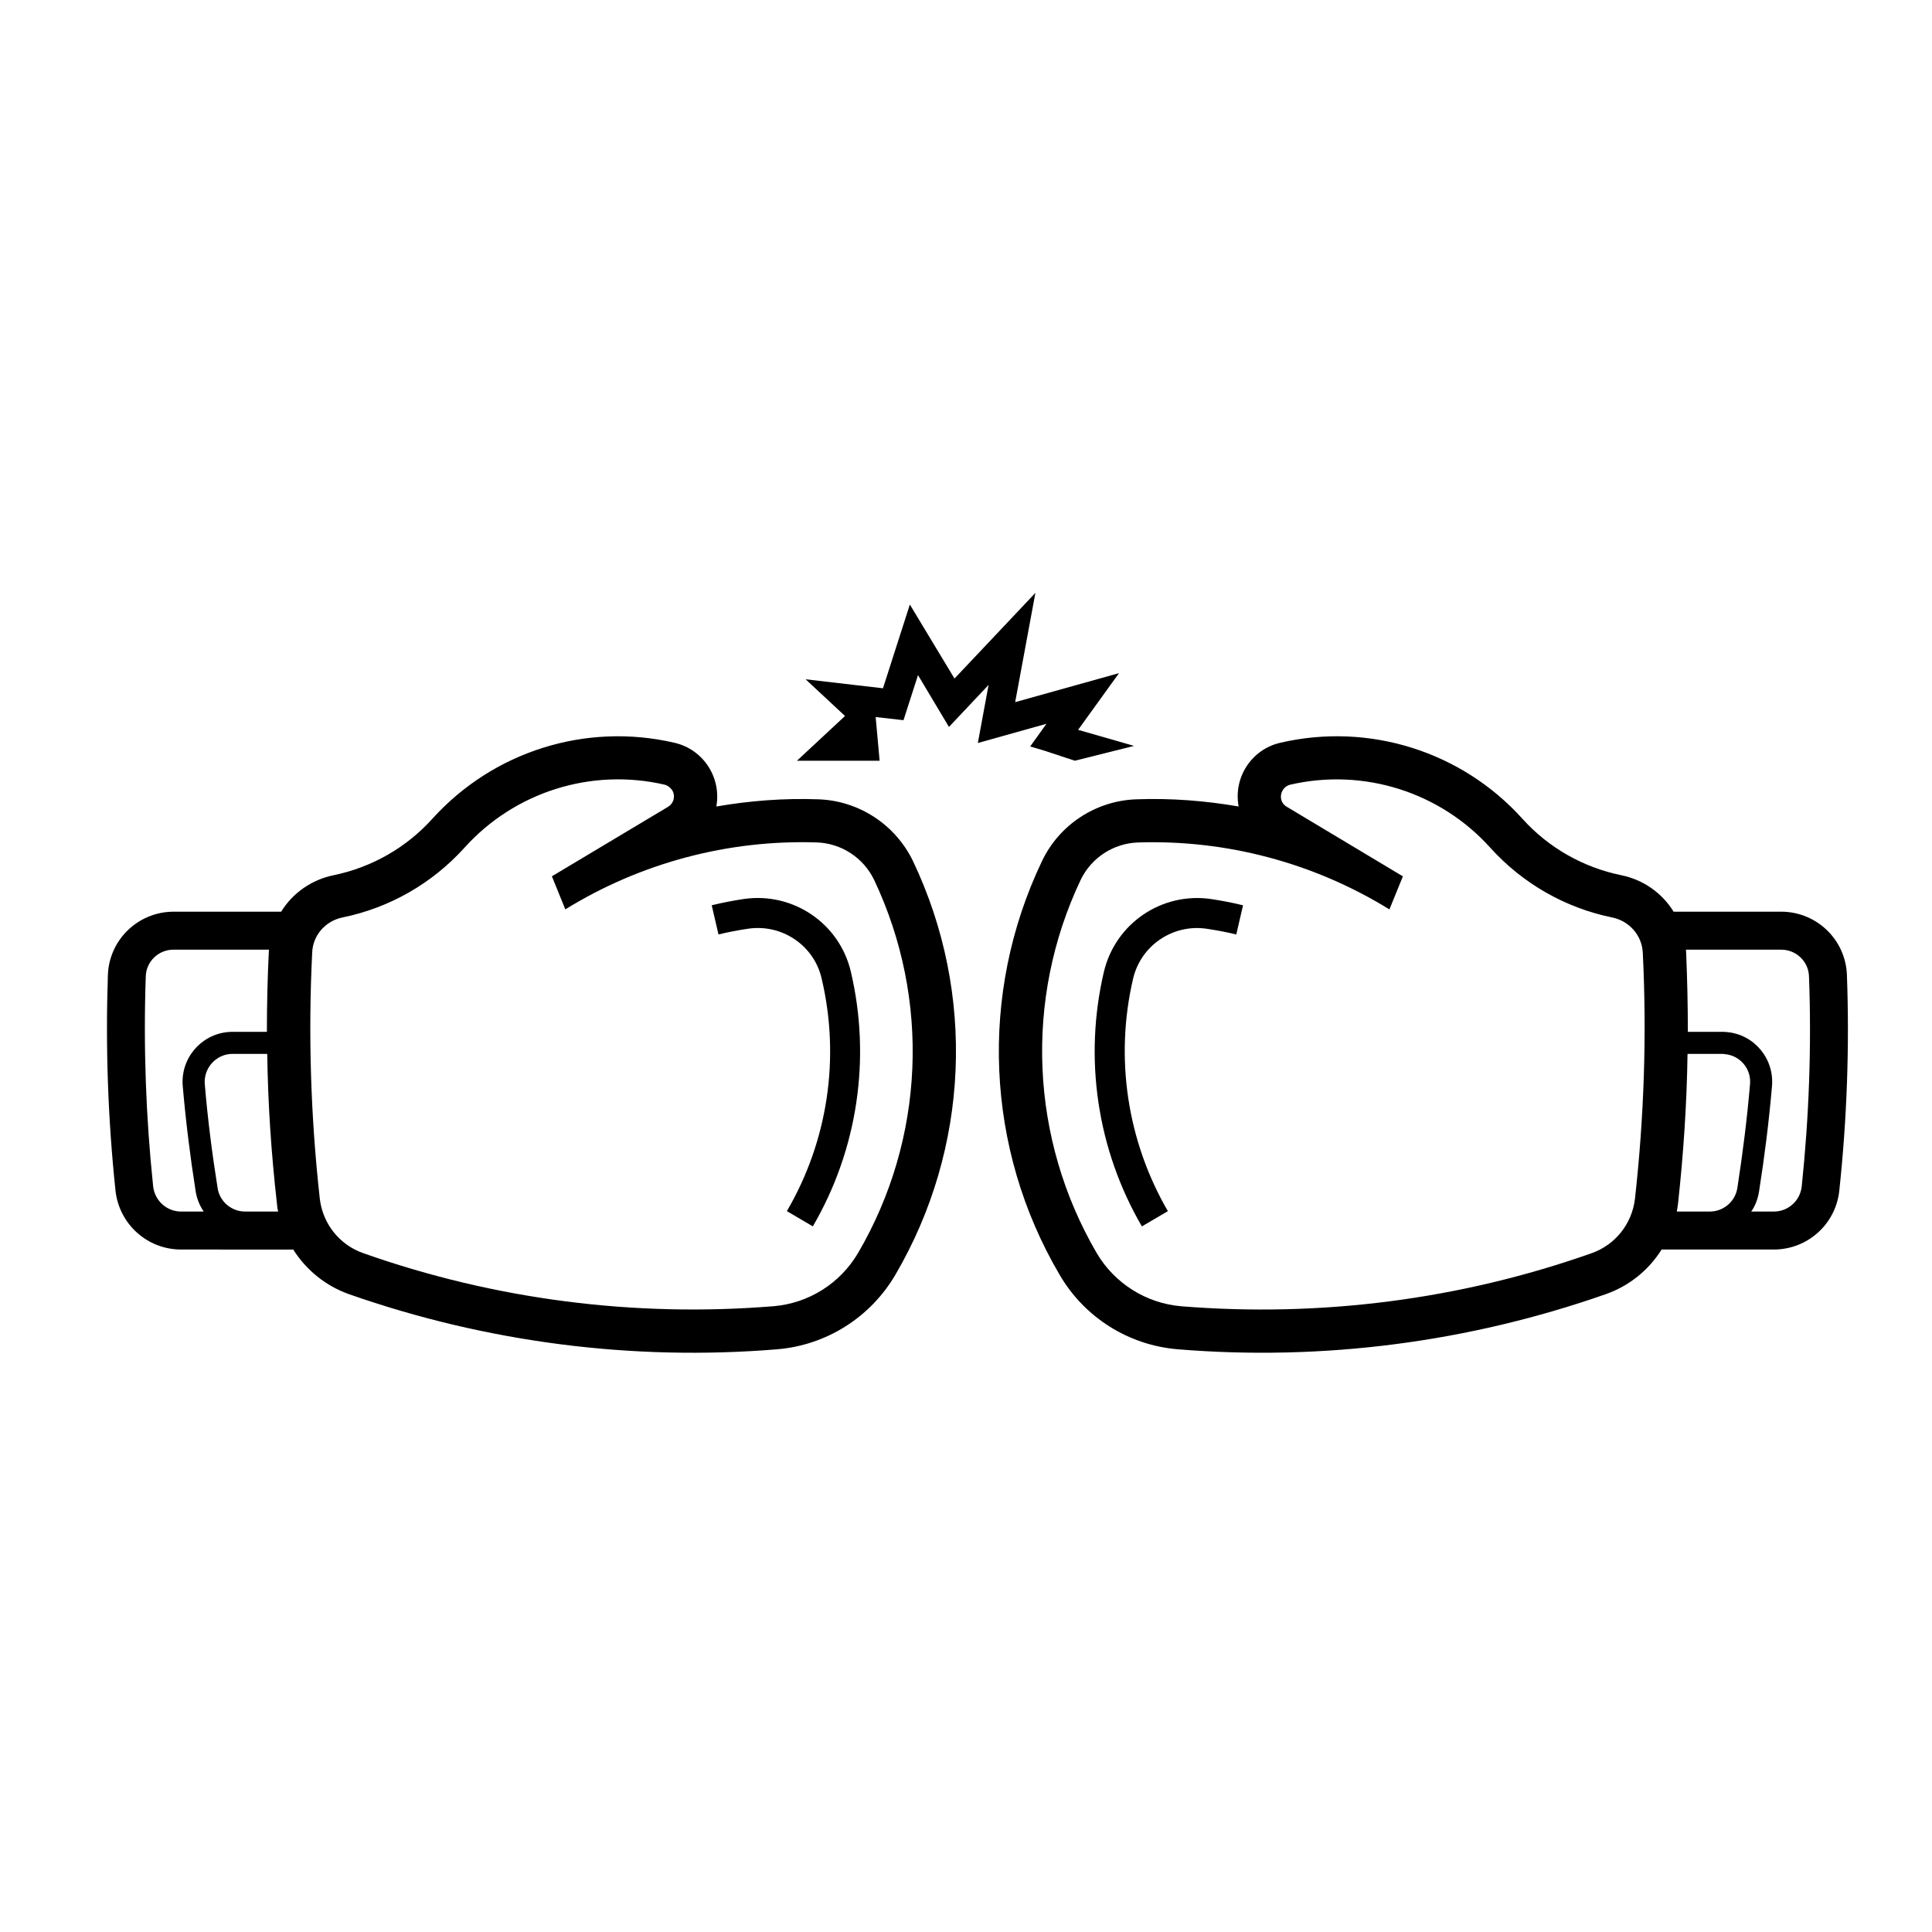 <?xml version="1.0" encoding="UTF-8"?>
<!-- The Best Svg Icon site in the world: iconSvg.co, Visit us! https://iconsvg.co -->
<svg fill="#000000" width="800px" height="800px" version="1.1" viewBox="144 144 512 512" xmlns="http://www.w3.org/2000/svg">
 <g>
  <path d="m192.01 475.14c-8.984 0-16.445-6.742-17.406-15.645-1.996-18.941-2.656-37.992-2.016-57 0.277-9.422 8.012-16.887 17.434-16.887h28.484c3.098-5.023 8.184-8.504 13.926-9.672 10.066-2.07 19.23-7.289 26.113-14.918 16.168-17.898 40.703-25.641 64.219-20.172 7.598 1.75 12.461 9.18 11.074 16.887 8.953-1.547 17.984-2.238 27.023-1.906 10.777 0.359 20.496 6.742 25.145 16.484 16.629 35.008 14.887 76.02-4.699 109.48-6.629 11.336-18.324 18.715-31.387 19.789-38.375 3.148-77.062-1.859-113.43-14.609-6.106-2.156-11.297-6.34-14.781-11.828zm156.96 15.023c9.367-0.777 17.688-6.051 22.434-14.121 17.684-30.23 19.227-67.219 4.262-98.832-2.828-5.914-8.73-9.738-15.199-9.957-23.488-0.766-46.68 5.414-66.648 17.738l-3.562-8.762 30.809-18.43c1.492-0.91 1.988-2.836 1.109-4.328-0.504-0.746-1.16-1.273-2.047-1.527-19.426-4.481-39.734 1.91-53.078 16.75-8.516 9.418-19.816 15.906-32.301 18.445-4.535 0.945-7.856 4.758-8.016 9.34-1.078 21.785-0.387 43.52 2.016 65.168 0.766 6.648 5.219 12.262 11.547 14.465 34.879 12.312 71.867 17.035 108.68 14.051zm10.441-21.164c11.879-20.367 15.477-44.547 10.062-67.531-3.019-12.793-15.305-21.105-28.344-19.227-2.828 0.434-5.699 0.969-8.516 1.664l1.793 7.734c2.602-0.641 5.281-1.137 7.871-1.523 8.953-1.305 17.41 4.387 19.453 13.148 4.973 21 1.688 43.07-9.199 61.695zm-142.02-6.051c-1.496-13.156-2.383-26.41-2.57-39.656h-9.203c-4.031 0-7.375 3.324-7.375 7.41 0 0.227 0.031 0.414 0.031 0.66 0.77 9.191 1.934 18.324 3.394 27.461 0.523 3.602 3.672 6.246 7.289 6.246h8.762c-0.191-0.688-0.273-1.402-0.328-2.121zm-21.531-3.199c-1.461-9.289-2.625-18.582-3.426-27.887-0.055-0.383-0.055-0.766-0.055-1.16 0-7.32 5.941-13.254 13.234-13.254h9.117c0-7.164 0.168-14.316 0.523-21.477 0-0.082 0-0.188 0.031-0.301l-25.281-0.004c-4.012 0-7.297 3.148-7.375 7.176-0.641 18.582 0.031 37.152 1.965 55.602 0.438 3.758 3.594 6.629 7.406 6.629h5.992c-1.102-1.594-1.82-3.414-2.133-5.324z"/>
  <path d="m584.34 475.14c-3.43 5.492-8.652 9.672-14.793 11.828-36.363 12.75-74.988 17.758-113.4 14.609-13.094-1.074-24.781-8.453-31.363-19.789-19.645-33.457-21.387-74.469-4.695-109.48 4.586-9.75 14.309-16.125 25.086-16.484 9.094-0.332 18.129 0.359 27.078 1.906-1.441-7.703 3.43-15.141 11.023-16.887 23.512-5.465 48.098 2.273 64.211 20.172 6.871 7.629 16.062 12.848 26.117 14.918 5.801 1.164 10.816 4.648 13.922 9.672h28.492c9.422 0 17.16 7.461 17.438 16.887 0.691 19.008 0 38.059-2.019 57-0.91 8.906-8.422 15.645-17.352 15.645zm-18.57 0.98c6.297-2.207 10.746-7.812 11.516-14.465 2.41-21.648 3.148-43.383 2.07-65.168-0.215-4.578-3.535-8.387-8.066-9.34-12.488-2.539-23.797-9.027-32.305-18.445-13.34-14.844-33.66-21.23-53.078-16.75-1.715 0.441-2.762 2.156-2.379 3.875 0.191 0.832 0.719 1.547 1.496 1.984l30.754 18.43-3.566 8.762c-19.977-12.324-43.152-18.512-66.645-17.738-6.465 0.215-12.383 4.039-15.199 9.957-14.977 31.613-13.371 68.605 4.258 98.832 4.742 8.07 13.121 13.34 22.434 14.121 36.871 2.973 73.859-1.75 108.71-14.055zm-112.27-11.152c-10.82-18.625-14.125-40.699-9.199-61.695 2.102-8.762 10.555-14.453 19.453-13.148 2.594 0.383 5.273 0.883 7.871 1.523l1.793-7.734c-2.82-0.695-5.656-1.23-8.504-1.664-13.012-1.879-25.285 6.434-28.355 19.227-5.406 22.984-1.82 47.16 10.055 67.531zm134.87 0.105h8.73c3.648 0 6.746-2.644 7.32-6.246 1.41-9.141 2.57-18.273 3.352-27.461 0.383-4.109-2.629-7.672-6.691-8.012-0.25-0.059-0.5-0.059-0.664-0.059h-9.203c-0.191 13.246-1.082 26.5-2.516 39.656-0.109 0.715-0.191 1.43-0.328 2.121zm19.727 0h5.996c3.812 0 6.961-2.871 7.379-6.629 1.934-18.449 2.625-37.02 1.934-55.594-0.086-4.027-3.371-7.176-7.375-7.176h-25.262c0 0.109 0.055 0.223 0.055 0.301 0.309 7.16 0.473 14.312 0.473 21.477h9.125c0.383 0 0.766 0 1.152 0.051 7.297 0.609 12.66 7.043 12.02 14.367-0.801 9.309-1.961 18.594-3.43 27.887-0.297 1.902-0.957 3.723-2.066 5.316z"/>
  <path d="m428.84 345.6 15.688-3.93-14.816-4.258 10.84-15.023-27.52 7.684 5.359-28.957-21.438 22.707-11.832-19.613-7.125 22.188-20.504-2.379 10.449 9.723-12.742 11.859h21.91l-1.047-11.578 7.375 0.832 3.844-11.945 8.203 13.734 10.504-11.141-2.852 15.398 18.184-5.09-4.309 6.008 3.621 1.07z"/>
 </g>
</svg>